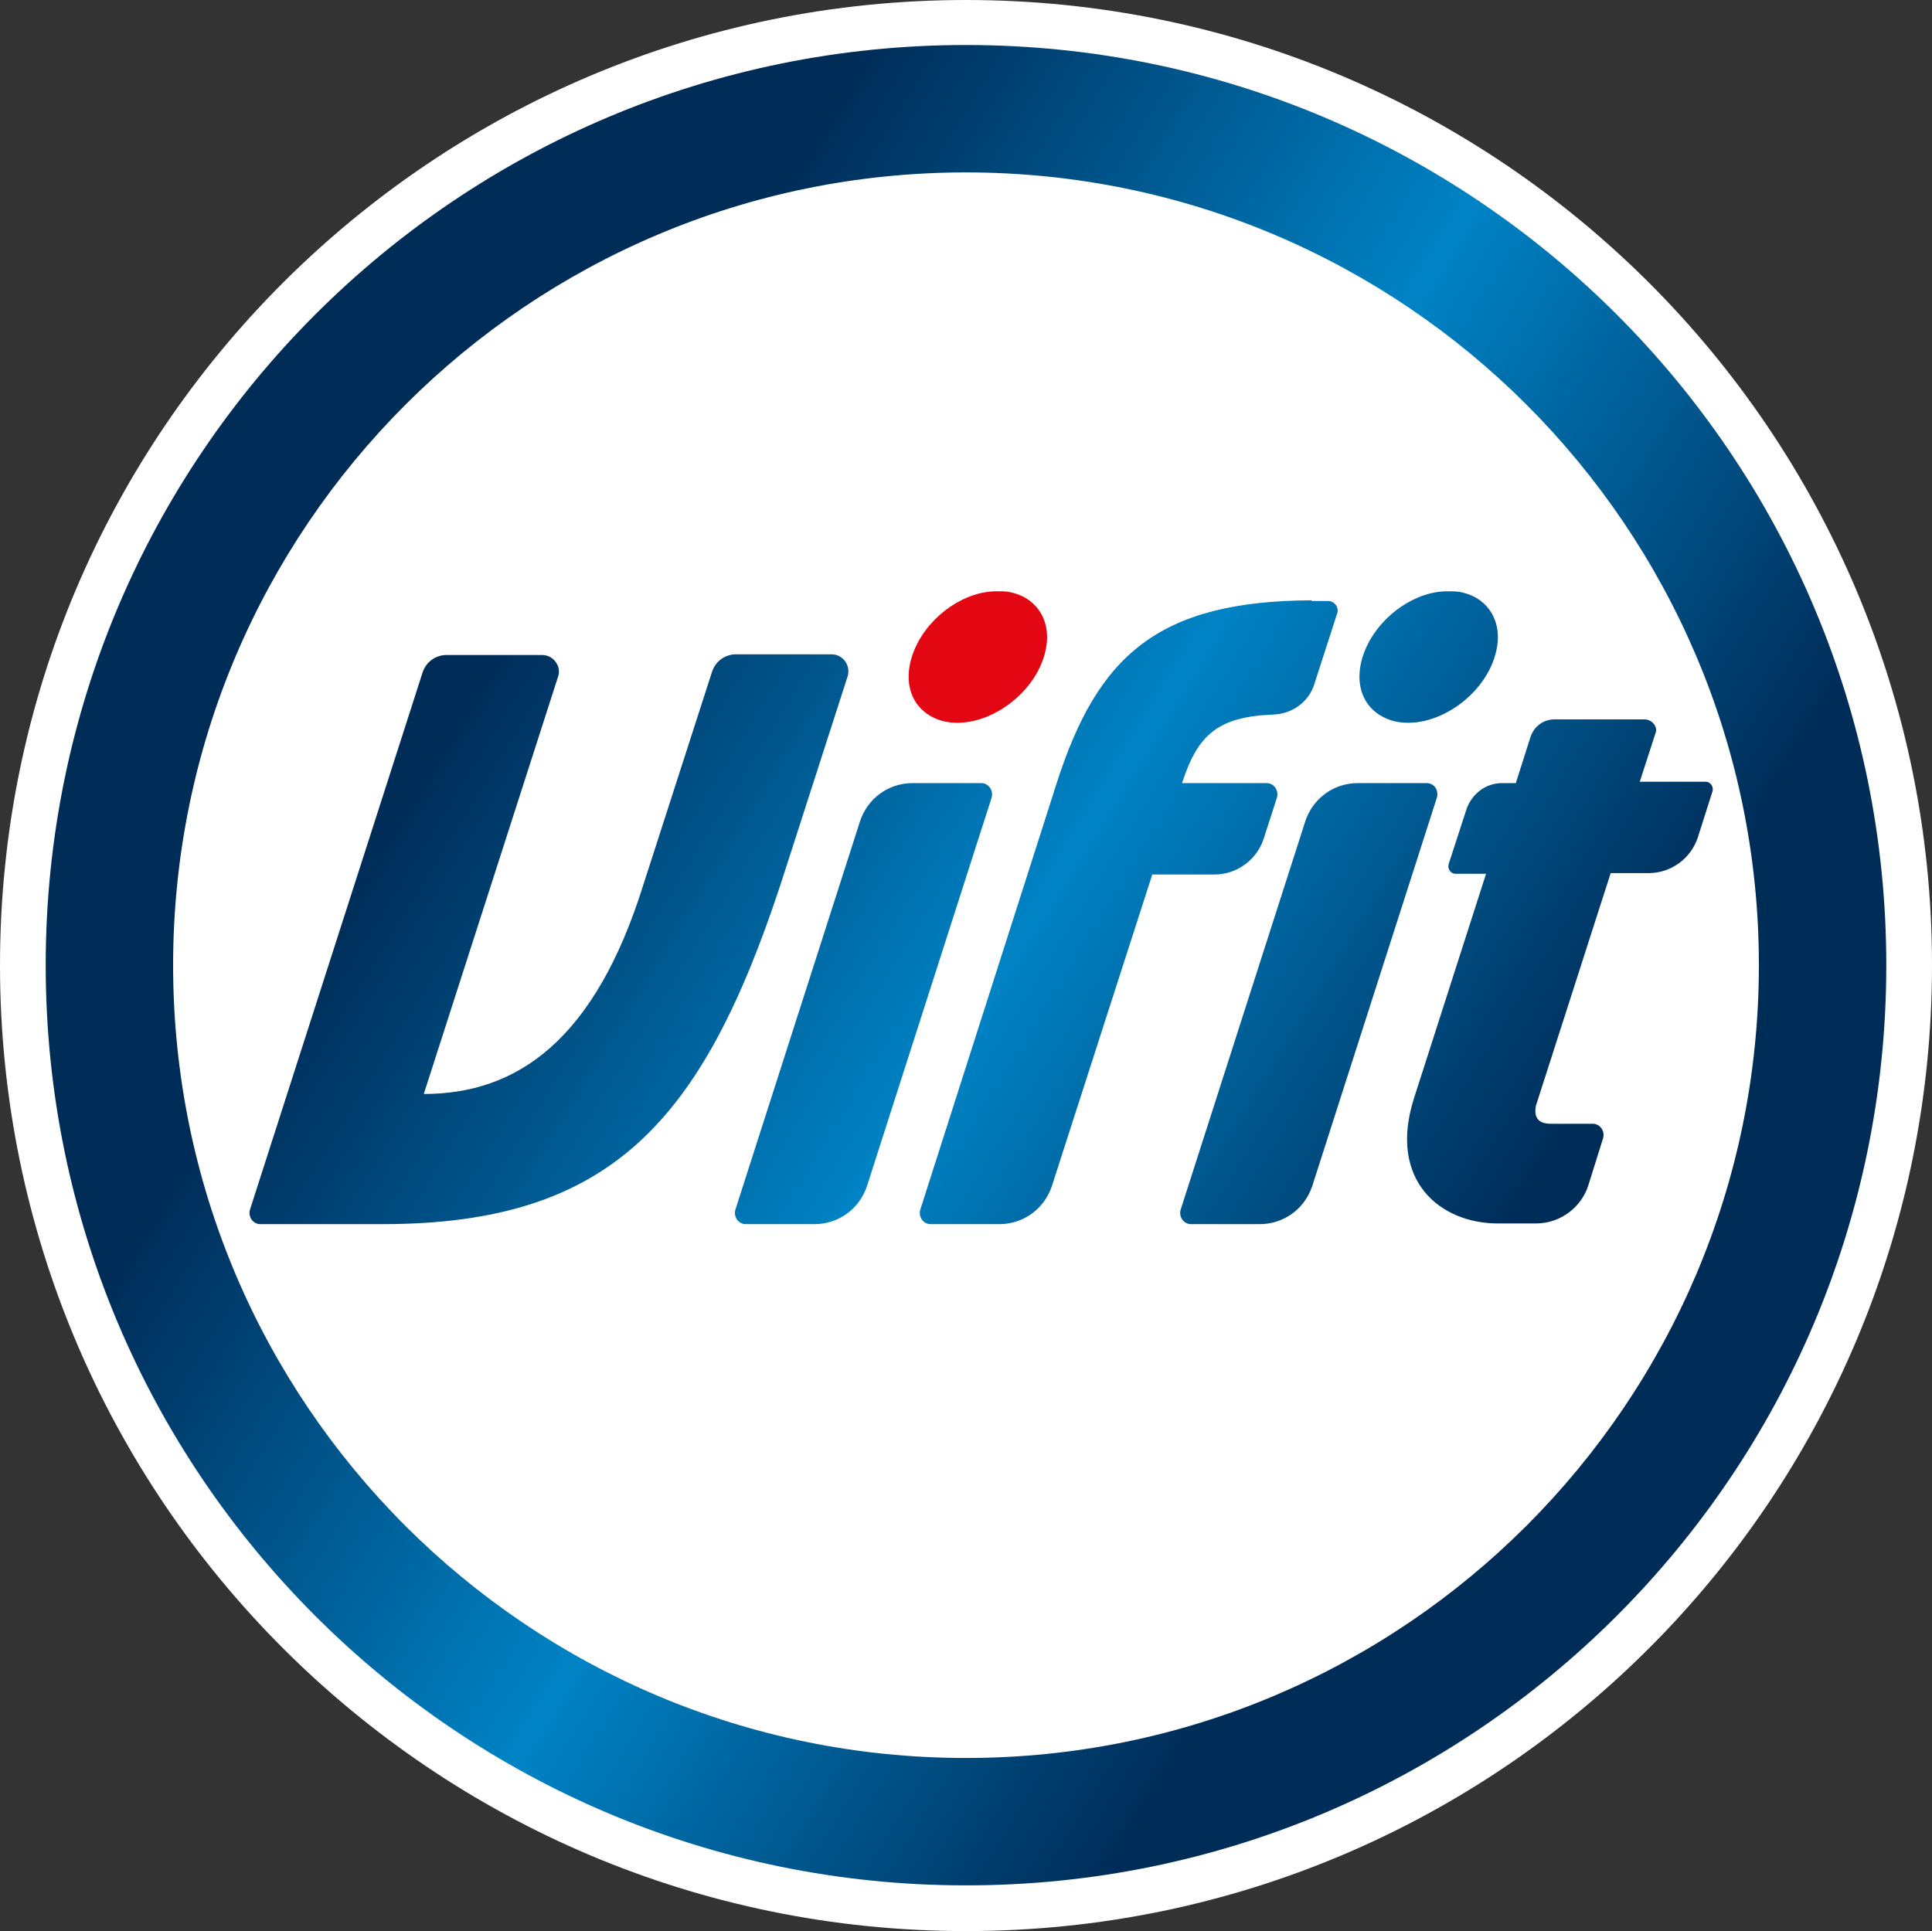 <?xml version="1.0" encoding="UTF-8" standalone="no"?>
<svg
   xmlns:dc="http://purl.org/dc/elements/1.1/"
   xmlns:cc="http://creativecommons.org/ns#"
   xmlns:rdf="http://www.w3.org/1999/02/22-rdf-syntax-ns#"
   xmlns:svg="http://www.w3.org/2000/svg"
   xmlns="http://www.w3.org/2000/svg"
   xmlns:xlink="http://www.w3.org/1999/xlink"
   xmlns:sodipodi="http://sodipodi.sourceforge.net/DTD/sodipodi-0.dtd"
   xmlns:inkscape="http://www.inkscape.org/namespaces/inkscape"
   id="Layer_1"
   width="279"
   height="278.9"
   viewBox="0 0 279 278.9"
   version="1.1"
   sodipodi:docname="Vifit_new.svg"
   inkscape:version="0.92.3 (2405546, 2018-03-11)">
  <rect x="0" y="0" width="279" height="278.9" fill="#333333" stroke="none"/>
  <sodipodi:namedview
     pagecolor="#ffffff"
     bordercolor="#666666"
     borderopacity="1"
     objecttolerance="10"
     gridtolerance="10"
     guidetolerance="10"
     inkscape:pageopacity="0"
     inkscape:pageshadow="2"
     inkscape:window-width="1366"
     inkscape:window-height="745"
     id="namedview28"
     showgrid="false"
     fit-margin-top="0"
     fit-margin-left="0"
     fit-margin-right="0"
     fit-margin-bottom="0"
     inkscape:zoom="0.8324515"
     inkscape:cx="-10.008263"
     inkscape:cy="139.45"
     inkscape:window-x="-8"
     inkscape:window-y="-8"
     inkscape:window-maximized="1"
     inkscape:current-layer="Layer_1" />
  <style
     id="style2">.st0{fill:#FFFFFF;} .st1{clip-path:url(#SVGID_2_);fill:url(#SVGID_3_);} .st2{fill:#E30613;}</style>
  <path
     class="st0"
     d="M 139.5,0 C 62.5,0 0,62.4 0,139.4 c 0,77 62.4,139.5 139.5,139.5 77,0 139.5,-62.4 139.5,-139.5 C 279,62.4 216.5,0 139.5,0"
     id="path4"
     inkscape:connector-curvature="0"
     style="fill:#ffffff" />
  <defs
     id="defs7">
    <path
       id="SVGID_1_"
       d="M 143.9,115.4 H 134 c -3.5,0 -6.5,2.2 -7.6,5.5 l -18,56.1 c -0.3,1 0.4,2.1 1.5,2.1 h 9.9 c 3.5,0 6.5,-2.2 7.6,-5.5 l 18,-56.1 c 0.3,-1.1 -0.5,-2.1 -1.5,-2.1 m 64.3,0 h -9.9 c -3.5,0 -6.5,2.2 -7.6,5.5 l -18,56.1 c -0.3,1 0.4,2.1 1.5,2.1 h 9.9 c 3.5,0 6.5,-2.2 7.6,-5.5 l 18,-56.1 c 0.3,-1.1 -0.4,-2.1 -1.5,-2.1 m 31.5,-9.2 h -13 c -1.6,0 -3,1 -3.5,2.6 l -2.1,6.6 h -2 c -2.3,0 -4.3,1.5 -5.1,3.7 l -2.6,8 c -0.2,0.7 0.3,1.4 1,1.4 h 4.4 l -10.4,32.4 c -3.8,11.9 3.8,18.1 12.1,18.1 h 5.5 c 3.5,0 6.6,-2.3 7.6,-5.6 l 2.1,-6.7 c 0.3,-1 -0.4,-2.1 -1.5,-2.1 h -6.1 c -2.3,0 -2.3,-1.6 -2.1,-2.6 1.2,-3.7 10.8,-33.6 10.8,-33.6 h 5.5 c 3.2,0 6.1,-2.1 7.1,-5.2 l 2.1,-6.6 c 0.2,-0.7 -0.3,-1.4 -1,-1.4 H 239 l 2.3,-7.1 c 0.3,-0.8 -0.5,-1.9 -1.6,-1.9 M 122.3,96.8 h -13.8 c -1.6,0 -3,1 -3.5,2.6 l -9.9,30.7 c -7,22.4 -18.2,30.2 -31.7,30.2 L 82.8,100 c 0.5,-1.5 -0.7,-3.1 -2.3,-3.1 H 66.7 c -1.6,0 -3,1 -3.5,2.6 L 38.3,177 c -0.3,1 0.4,2.1 1.5,2.1 h 17.6 c 33,0 46.2,-14.8 57.5,-49 l 9.7,-30.1 c 0.5,-1.6 -0.7,-3.2 -2.3,-3.2 M 191.6,89 c -22.2,0.1 -30.9,8 -36.8,26.4 L 135.1,177 c -0.3,1 0.4,2.1 1.5,2.1 h 9.9 c 3.5,0 6.5,-2.2 7.6,-5.5 l 14.5,-45 h 9 c 3.2,0 6.1,-2.1 7.1,-5.2 l 1.9,-5.9 c 0.3,-1 -0.4,-2.1 -1.5,-2.1 h -12.2 c 2.2,-6.8 5,-9.6 13.2,-9.9 2.7,-0.1 5.1,-1.8 5.9,-4.4 l 3.3,-10.2 c 0.3,-0.9 -0.4,-1.8 -1.3,-1.8 h -2.4 z m 7.9,6.8 c -2.2,4.9 -0.6,9.3 3.8,10.6 5.9,1.6 13.6,-3.6 15,-10.2 0.9,-4 -1.1,-7.4 -4.8,-8.3 -0.7,-0.2 -1.4,-0.2 -2.1,-0.2 -4.6,-0.1 -9.7,3.3 -11.9,8.1 M 27.2,141.7 c 0,-63.2 51.3,-114.5 114.5,-114.5 63.2,0 114.5,51.3 114.5,114.5 0,63.2 -51.3,114.5 -114.5,114.5 C 78.5,256.2 27.2,205 27.2,141.7 m -18.4,0 c 0,73.4 59.5,132.9 132.9,132.9 73.4,0 132.9,-59.5 132.9,-132.9 C 274.6,68.3 215.1,8.8 141.7,8.8 68.3,8.8 8.8,68.3 8.8,141.7"
       inkscape:connector-curvature="0" />
  </defs>
  <clipPath
     id="SVGID_2_">
    <use
       xlink:href="#SVGID_1_"
       overflow="visible"
       id="use9"
       style="overflow:visible"
       x="0"
       y="0"
       width="100%"
       height="100%" />
  </clipPath>
  <linearGradient
     id="SVGID_3_"
     gradientUnits="userSpaceOnUse"
     x1="-452.849"
     y1="283.849"
     x2="-451.849"
     y2="283.849"
     gradientTransform="matrix(202.081,130.043,-130.043,202.081,54634.712,116323.49)">
    <stop
       offset=".184"
       stop-color="#002C58"
       id="stop12" />
    <stop
       offset=".546"
       stop-color="#0083C5"
       id="stop14" />
    <stop
       offset=".89"
       stop-color="#002C58"
       id="stop16" />
  </linearGradient>
  <path
     class="st1"
     d="M 86.5,-112.2 395.4,86.7 196.6,395.6 -112.4,196.8 Z"
     clip-path="url(#SVGID_2_)"
     id="path19"
     inkscape:connector-curvature="0"
     style="fill:url(#SVGID_3_)"
     transform="translate(-2.2,-2.3)" />
  <path
     class="st2"
     d="m 132.2,93.5 c -2.2,4.9 -0.6,9.3 3.8,10.6 5.9,1.6 13.6,-3.6 15,-10.2 0.9,-4 -1.1,-7.4 -4.8,-8.3 -0.7,-0.2 -1.4,-0.2 -2.1,-0.2 -4.6,-0.1 -9.7,3.3 -11.9,8.1"
     id="path21"
     inkscape:connector-curvature="0"
     style="fill:#e30613" />
</svg>
